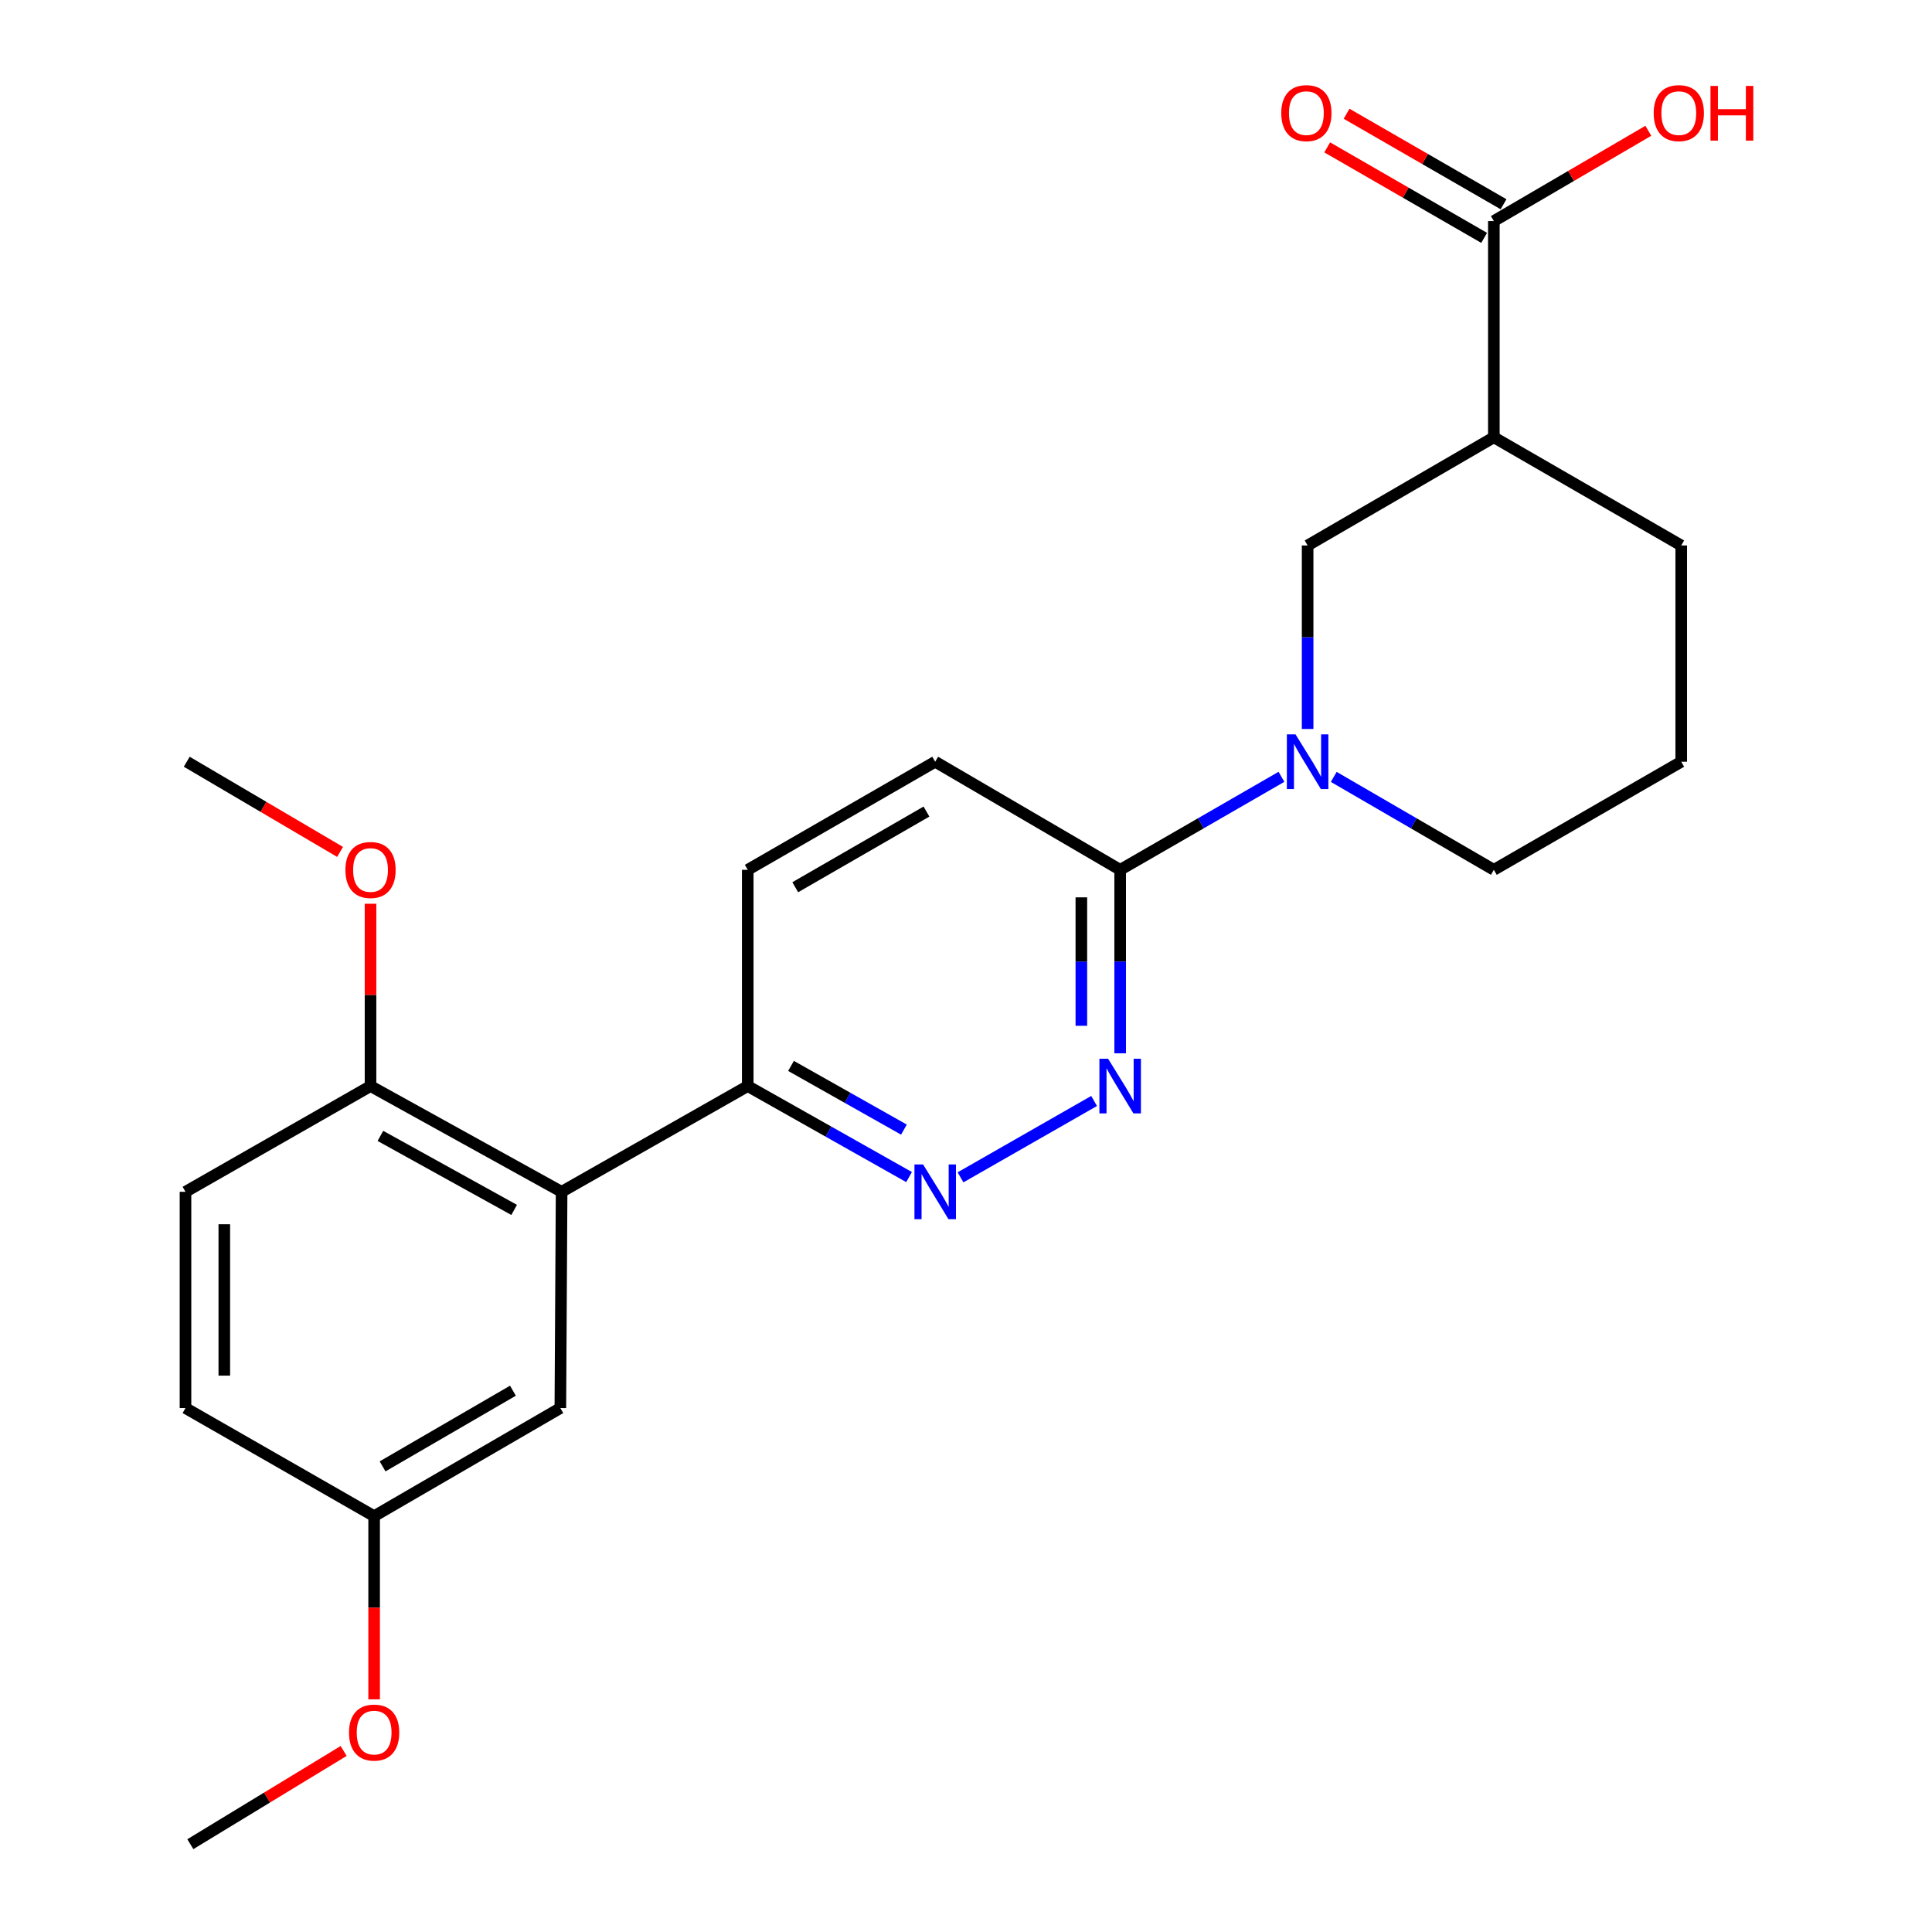 <?xml version='1.0' encoding='iso-8859-1'?>
<svg version='1.1' baseProfile='full'
              xmlns='http://www.w3.org/2000/svg'
                      xmlns:rdkit='http://www.rdkit.org/xml'
                      xmlns:xlink='http://www.w3.org/1999/xlink'
                  xml:space='preserve'
width='1000px' height='1000px' viewBox='0 0 1000 1000'>
<!-- END OF HEADER -->
<rect style='opacity:1.0;fill:#FFFFFF;stroke:none' width='1000' height='1000' x='0' y='0'> </rect>
<path class='bond-4' d='M 663.283,402.078 L 621.54,426.149' style='fill:none;fill-rule:evenodd;stroke:#0000FF;stroke-width:6px;stroke-linecap:butt;stroke-linejoin:miter;stroke-opacity:1' />
<path class='bond-4' d='M 621.54,426.149 L 579.797,450.221' style='fill:none;fill-rule:evenodd;stroke:#000000;stroke-width:6px;stroke-linecap:butt;stroke-linejoin:miter;stroke-opacity:1' />
<path class='bond-6' d='M 676.823,377.311 L 676.823,329.822' style='fill:none;fill-rule:evenodd;stroke:#0000FF;stroke-width:6px;stroke-linecap:butt;stroke-linejoin:miter;stroke-opacity:1' />
<path class='bond-6' d='M 676.823,329.822 L 676.823,282.333' style='fill:none;fill-rule:evenodd;stroke:#000000;stroke-width:6px;stroke-linecap:butt;stroke-linejoin:miter;stroke-opacity:1' />
<path class='bond-16' d='M 690.349,402.121 L 731.78,426.171' style='fill:none;fill-rule:evenodd;stroke:#0000FF;stroke-width:6px;stroke-linecap:butt;stroke-linejoin:miter;stroke-opacity:1' />
<path class='bond-16' d='M 731.78,426.171 L 773.212,450.221' style='fill:none;fill-rule:evenodd;stroke:#000000;stroke-width:6px;stroke-linecap:butt;stroke-linejoin:miter;stroke-opacity:1' />
<path class='bond-0' d='M 579.797,545.189 L 579.797,497.705' style='fill:none;fill-rule:evenodd;stroke:#0000FF;stroke-width:6px;stroke-linecap:butt;stroke-linejoin:miter;stroke-opacity:1' />
<path class='bond-0' d='M 579.797,497.705 L 579.797,450.221' style='fill:none;fill-rule:evenodd;stroke:#000000;stroke-width:6px;stroke-linecap:butt;stroke-linejoin:miter;stroke-opacity:1' />
<path class='bond-0' d='M 559.707,530.944 L 559.707,497.705' style='fill:none;fill-rule:evenodd;stroke:#0000FF;stroke-width:6px;stroke-linecap:butt;stroke-linejoin:miter;stroke-opacity:1' />
<path class='bond-0' d='M 559.707,497.705 L 559.707,464.466' style='fill:none;fill-rule:evenodd;stroke:#000000;stroke-width:6px;stroke-linecap:butt;stroke-linejoin:miter;stroke-opacity:1' />
<path class='bond-3' d='M 566.3,569.863 L 497.164,609.388' style='fill:none;fill-rule:evenodd;stroke:#0000FF;stroke-width:6px;stroke-linecap:butt;stroke-linejoin:miter;stroke-opacity:1' />
<path class='bond-1' d='M 290.686,616.882 L 387.03,562.147' style='fill:none;fill-rule:evenodd;stroke:#000000;stroke-width:6px;stroke-linecap:butt;stroke-linejoin:miter;stroke-opacity:1' />
<path class='bond-8' d='M 290.686,616.882 L 191.785,562.147' style='fill:none;fill-rule:evenodd;stroke:#000000;stroke-width:6px;stroke-linecap:butt;stroke-linejoin:miter;stroke-opacity:1' />
<path class='bond-8' d='M 266.122,626.25 L 196.892,587.935' style='fill:none;fill-rule:evenodd;stroke:#000000;stroke-width:6px;stroke-linecap:butt;stroke-linejoin:miter;stroke-opacity:1' />
<path class='bond-9' d='M 290.686,616.882 L 290.038,728.808' style='fill:none;fill-rule:evenodd;stroke:#000000;stroke-width:6px;stroke-linecap:butt;stroke-linejoin:miter;stroke-opacity:1' />
<path class='bond-2' d='M 773.212,226.347 L 676.823,282.333' style='fill:none;fill-rule:evenodd;stroke:#000000;stroke-width:6px;stroke-linecap:butt;stroke-linejoin:miter;stroke-opacity:1' />
<path class='bond-5' d='M 773.212,226.347 L 773.212,114.422' style='fill:none;fill-rule:evenodd;stroke:#000000;stroke-width:6px;stroke-linecap:butt;stroke-linejoin:miter;stroke-opacity:1' />
<path class='bond-24' d='M 773.212,226.347 L 870.204,282.333' style='fill:none;fill-rule:evenodd;stroke:#000000;stroke-width:6px;stroke-linecap:butt;stroke-linejoin:miter;stroke-opacity:1' />
<path class='bond-25' d='M 470.531,609.252 L 428.78,585.7' style='fill:none;fill-rule:evenodd;stroke:#0000FF;stroke-width:6px;stroke-linecap:butt;stroke-linejoin:miter;stroke-opacity:1' />
<path class='bond-25' d='M 428.78,585.7 L 387.03,562.147' style='fill:none;fill-rule:evenodd;stroke:#000000;stroke-width:6px;stroke-linecap:butt;stroke-linejoin:miter;stroke-opacity:1' />
<path class='bond-25' d='M 467.877,584.688 L 438.652,568.202' style='fill:none;fill-rule:evenodd;stroke:#0000FF;stroke-width:6px;stroke-linecap:butt;stroke-linejoin:miter;stroke-opacity:1' />
<path class='bond-25' d='M 438.652,568.202 L 409.427,551.715' style='fill:none;fill-rule:evenodd;stroke:#000000;stroke-width:6px;stroke-linecap:butt;stroke-linejoin:miter;stroke-opacity:1' />
<path class='bond-11' d='M 579.797,450.221 L 484.056,394.27' style='fill:none;fill-rule:evenodd;stroke:#000000;stroke-width:6px;stroke-linecap:butt;stroke-linejoin:miter;stroke-opacity:1' />
<path class='bond-10' d='M 778.23,105.72 L 737.612,82.299' style='fill:none;fill-rule:evenodd;stroke:#000000;stroke-width:6px;stroke-linecap:butt;stroke-linejoin:miter;stroke-opacity:1' />
<path class='bond-10' d='M 737.612,82.299 L 696.993,58.878' style='fill:none;fill-rule:evenodd;stroke:#FF0000;stroke-width:6px;stroke-linecap:butt;stroke-linejoin:miter;stroke-opacity:1' />
<path class='bond-10' d='M 768.194,123.124 L 727.576,99.703' style='fill:none;fill-rule:evenodd;stroke:#000000;stroke-width:6px;stroke-linecap:butt;stroke-linejoin:miter;stroke-opacity:1' />
<path class='bond-10' d='M 727.576,99.703 L 686.958,76.283' style='fill:none;fill-rule:evenodd;stroke:#FF0000;stroke-width:6px;stroke-linecap:butt;stroke-linejoin:miter;stroke-opacity:1' />
<path class='bond-15' d='M 773.212,114.422 L 813.191,91.055' style='fill:none;fill-rule:evenodd;stroke:#000000;stroke-width:6px;stroke-linecap:butt;stroke-linejoin:miter;stroke-opacity:1' />
<path class='bond-15' d='M 813.191,91.055 L 853.17,67.688' style='fill:none;fill-rule:evenodd;stroke:#FF0000;stroke-width:6px;stroke-linecap:butt;stroke-linejoin:miter;stroke-opacity:1' />
<path class='bond-7' d='M 387.03,562.147 L 387.03,450.221' style='fill:none;fill-rule:evenodd;stroke:#000000;stroke-width:6px;stroke-linecap:butt;stroke-linejoin:miter;stroke-opacity:1' />
<path class='bond-13' d='M 191.785,562.147 L 96.01,616.882' style='fill:none;fill-rule:evenodd;stroke:#000000;stroke-width:6px;stroke-linecap:butt;stroke-linejoin:miter;stroke-opacity:1' />
<path class='bond-19' d='M 191.785,562.147 L 191.785,514.963' style='fill:none;fill-rule:evenodd;stroke:#000000;stroke-width:6px;stroke-linecap:butt;stroke-linejoin:miter;stroke-opacity:1' />
<path class='bond-19' d='M 191.785,514.963 L 191.785,467.779' style='fill:none;fill-rule:evenodd;stroke:#FF0000;stroke-width:6px;stroke-linecap:butt;stroke-linejoin:miter;stroke-opacity:1' />
<path class='bond-14' d='M 290.038,728.808 L 193.649,784.759' style='fill:none;fill-rule:evenodd;stroke:#000000;stroke-width:6px;stroke-linecap:butt;stroke-linejoin:miter;stroke-opacity:1' />
<path class='bond-14' d='M 265.494,719.825 L 198.022,758.992' style='fill:none;fill-rule:evenodd;stroke:#000000;stroke-width:6px;stroke-linecap:butt;stroke-linejoin:miter;stroke-opacity:1' />
<path class='bond-12' d='M 484.056,394.27 L 387.03,450.221' style='fill:none;fill-rule:evenodd;stroke:#000000;stroke-width:6px;stroke-linecap:butt;stroke-linejoin:miter;stroke-opacity:1' />
<path class='bond-12' d='M 479.538,420.066 L 411.62,459.232' style='fill:none;fill-rule:evenodd;stroke:#000000;stroke-width:6px;stroke-linecap:butt;stroke-linejoin:miter;stroke-opacity:1' />
<path class='bond-26' d='M 96.01,616.882 L 96.01,728.808' style='fill:none;fill-rule:evenodd;stroke:#000000;stroke-width:6px;stroke-linecap:butt;stroke-linejoin:miter;stroke-opacity:1' />
<path class='bond-26' d='M 116.1,633.671 L 116.1,712.019' style='fill:none;fill-rule:evenodd;stroke:#000000;stroke-width:6px;stroke-linecap:butt;stroke-linejoin:miter;stroke-opacity:1' />
<path class='bond-17' d='M 193.649,784.759 L 96.01,728.808' style='fill:none;fill-rule:evenodd;stroke:#000000;stroke-width:6px;stroke-linecap:butt;stroke-linejoin:miter;stroke-opacity:1' />
<path class='bond-20' d='M 193.649,784.759 L 193.649,832.169' style='fill:none;fill-rule:evenodd;stroke:#000000;stroke-width:6px;stroke-linecap:butt;stroke-linejoin:miter;stroke-opacity:1' />
<path class='bond-20' d='M 193.649,832.169 L 193.649,879.578' style='fill:none;fill-rule:evenodd;stroke:#FF0000;stroke-width:6px;stroke-linecap:butt;stroke-linejoin:miter;stroke-opacity:1' />
<path class='bond-21' d='M 773.212,450.221 L 870.204,394.27' style='fill:none;fill-rule:evenodd;stroke:#000000;stroke-width:6px;stroke-linecap:butt;stroke-linejoin:miter;stroke-opacity:1' />
<path class='bond-18' d='M 870.204,282.333 L 870.204,394.27' style='fill:none;fill-rule:evenodd;stroke:#000000;stroke-width:6px;stroke-linecap:butt;stroke-linejoin:miter;stroke-opacity:1' />
<path class='bond-22' d='M 176.026,440.952 L 136.342,417.611' style='fill:none;fill-rule:evenodd;stroke:#FF0000;stroke-width:6px;stroke-linecap:butt;stroke-linejoin:miter;stroke-opacity:1' />
<path class='bond-22' d='M 136.342,417.611 L 96.657,394.27' style='fill:none;fill-rule:evenodd;stroke:#000000;stroke-width:6px;stroke-linecap:butt;stroke-linejoin:miter;stroke-opacity:1' />
<path class='bond-23' d='M 177.866,906.295 L 138.194,930.42' style='fill:none;fill-rule:evenodd;stroke:#FF0000;stroke-width:6px;stroke-linecap:butt;stroke-linejoin:miter;stroke-opacity:1' />
<path class='bond-23' d='M 138.194,930.42 L 98.521,954.545' style='fill:none;fill-rule:evenodd;stroke:#000000;stroke-width:6px;stroke-linecap:butt;stroke-linejoin:miter;stroke-opacity:1' />
<path  class='atom-0' d='M 670.563 380.11
L 679.843 395.11
Q 680.763 396.59, 682.243 399.27
Q 683.723 401.95, 683.803 402.11
L 683.803 380.11
L 687.563 380.11
L 687.563 408.43
L 683.683 408.43
L 673.723 392.03
Q 672.563 390.11, 671.323 387.91
Q 670.123 385.71, 669.763 385.03
L 669.763 408.43
L 666.083 408.43
L 666.083 380.11
L 670.563 380.11
' fill='#0000FF'/>
<path  class='atom-1' d='M 573.537 547.987
L 582.817 562.987
Q 583.737 564.467, 585.217 567.147
Q 586.697 569.827, 586.777 569.987
L 586.777 547.987
L 590.537 547.987
L 590.537 576.307
L 586.657 576.307
L 576.697 559.907
Q 575.537 557.987, 574.297 555.787
Q 573.097 553.587, 572.737 552.907
L 572.737 576.307
L 569.057 576.307
L 569.057 547.987
L 573.537 547.987
' fill='#0000FF'/>
<path  class='atom-4' d='M 477.796 602.722
L 487.076 617.722
Q 487.996 619.202, 489.476 621.882
Q 490.956 624.562, 491.036 624.722
L 491.036 602.722
L 494.796 602.722
L 494.796 631.042
L 490.916 631.042
L 480.956 614.642
Q 479.796 612.722, 478.556 610.522
Q 477.356 608.322, 476.996 607.642
L 476.996 631.042
L 473.316 631.042
L 473.316 602.722
L 477.796 602.722
' fill='#0000FF'/>
<path  class='atom-11' d='M 663.175 58.55
Q 663.175 51.75, 666.535 47.95
Q 669.895 44.15, 676.175 44.15
Q 682.455 44.15, 685.815 47.95
Q 689.175 51.75, 689.175 58.55
Q 689.175 65.43, 685.775 69.35
Q 682.375 73.23, 676.175 73.23
Q 669.935 73.23, 666.535 69.35
Q 663.175 65.47, 663.175 58.55
M 676.175 70.03
Q 680.495 70.03, 682.815 67.15
Q 685.175 64.23, 685.175 58.55
Q 685.175 52.99, 682.815 50.19
Q 680.495 47.35, 676.175 47.35
Q 671.855 47.35, 669.495 50.15
Q 667.175 52.95, 667.175 58.55
Q 667.175 64.27, 669.495 67.15
Q 671.855 70.03, 676.175 70.03
' fill='#FF0000'/>
<path  class='atom-16' d='M 855.943 58.55
Q 855.943 51.75, 859.303 47.95
Q 862.663 44.15, 868.943 44.15
Q 875.223 44.15, 878.583 47.95
Q 881.943 51.75, 881.943 58.55
Q 881.943 65.43, 878.543 69.35
Q 875.143 73.23, 868.943 73.23
Q 862.703 73.23, 859.303 69.35
Q 855.943 65.47, 855.943 58.55
M 868.943 70.03
Q 873.263 70.03, 875.583 67.15
Q 877.943 64.23, 877.943 58.55
Q 877.943 52.99, 875.583 50.19
Q 873.263 47.35, 868.943 47.35
Q 864.623 47.35, 862.263 50.15
Q 859.943 52.95, 859.943 58.55
Q 859.943 64.27, 862.263 67.15
Q 864.623 70.03, 868.943 70.03
' fill='#FF0000'/>
<path  class='atom-16' d='M 885.343 44.47
L 889.183 44.47
L 889.183 56.51
L 903.663 56.51
L 903.663 44.47
L 907.503 44.47
L 907.503 72.79
L 903.663 72.79
L 903.663 59.71
L 889.183 59.71
L 889.183 72.79
L 885.343 72.79
L 885.343 44.47
' fill='#FF0000'/>
<path  class='atom-20' d='M 178.785 450.301
Q 178.785 443.501, 182.145 439.701
Q 185.505 435.901, 191.785 435.901
Q 198.065 435.901, 201.425 439.701
Q 204.785 443.501, 204.785 450.301
Q 204.785 457.181, 201.385 461.101
Q 197.985 464.981, 191.785 464.981
Q 185.545 464.981, 182.145 461.101
Q 178.785 457.221, 178.785 450.301
M 191.785 461.781
Q 196.105 461.781, 198.425 458.901
Q 200.785 455.981, 200.785 450.301
Q 200.785 444.741, 198.425 441.941
Q 196.105 439.101, 191.785 439.101
Q 187.465 439.101, 185.105 441.901
Q 182.785 444.701, 182.785 450.301
Q 182.785 456.021, 185.105 458.901
Q 187.465 461.781, 191.785 461.781
' fill='#FF0000'/>
<path  class='atom-21' d='M 180.649 896.776
Q 180.649 889.976, 184.009 886.176
Q 187.369 882.376, 193.649 882.376
Q 199.929 882.376, 203.289 886.176
Q 206.649 889.976, 206.649 896.776
Q 206.649 903.656, 203.249 907.576
Q 199.849 911.456, 193.649 911.456
Q 187.409 911.456, 184.009 907.576
Q 180.649 903.696, 180.649 896.776
M 193.649 908.256
Q 197.969 908.256, 200.289 905.376
Q 202.649 902.456, 202.649 896.776
Q 202.649 891.216, 200.289 888.416
Q 197.969 885.576, 193.649 885.576
Q 189.329 885.576, 186.969 888.376
Q 184.649 891.176, 184.649 896.776
Q 184.649 902.496, 186.969 905.376
Q 189.329 908.256, 193.649 908.256
' fill='#FF0000'/>
</svg>
